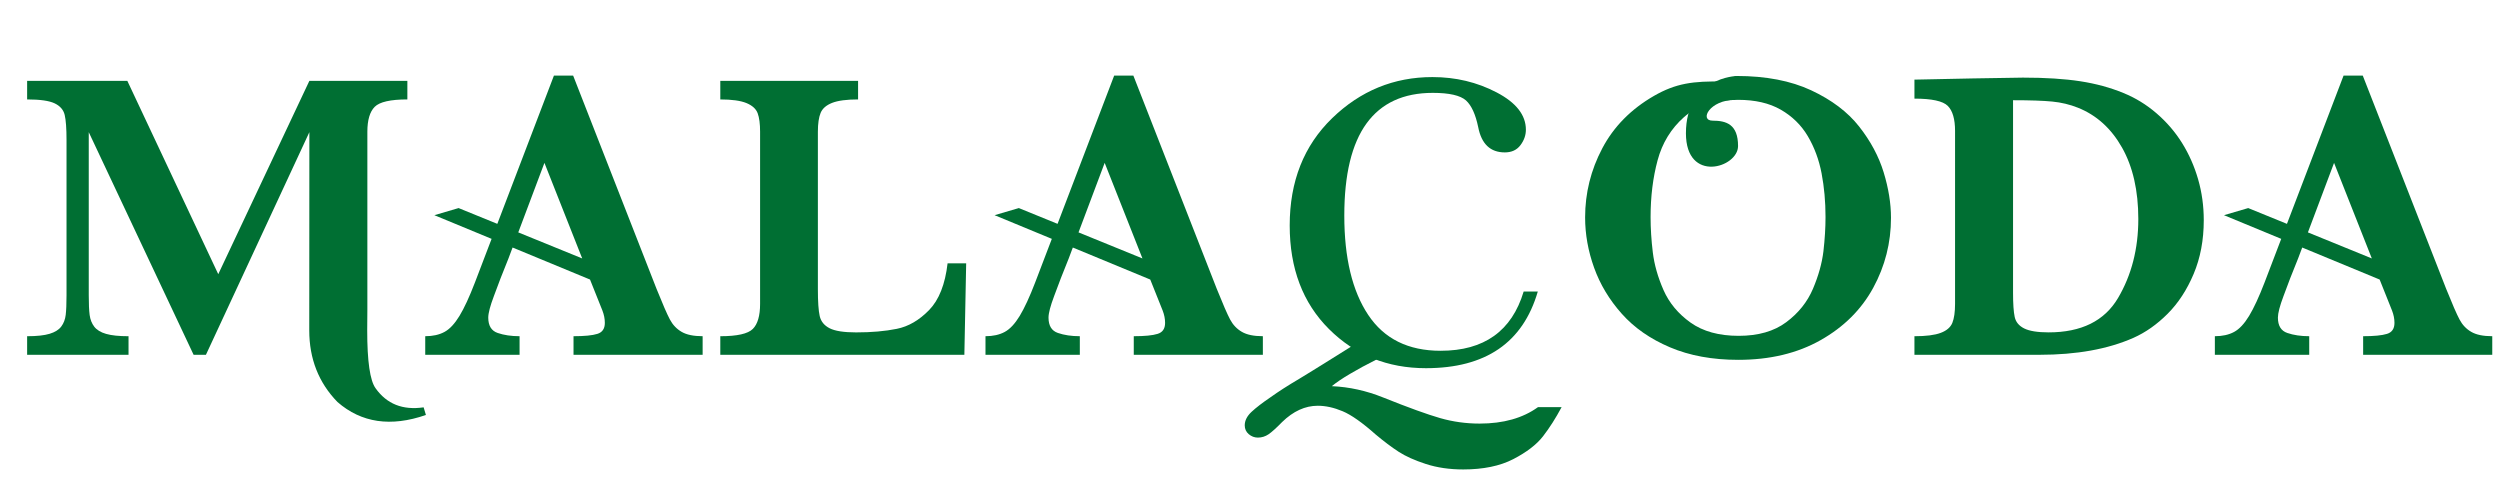 <?xml version="1.0" encoding="utf-8"?>
<!-- Generator: Adobe Illustrator 16.0.0, SVG Export Plug-In . SVG Version: 6.00 Build 0)  -->
<!DOCTYPE svg PUBLIC "-//W3C//DTD SVG 1.1//EN" "http://www.w3.org/Graphics/SVG/1.1/DTD/svg11.dtd">
<svg version="1.1" id="Livello_1" xmlns="http://www.w3.org/2000/svg" xmlns:xlink="http://www.w3.org/1999/xlink" x="0px" y="0px"
	 width="215px" height="42px" viewBox="0 0 215 42" enable-background="new 0 0 215 42" xml:space="preserve">
<title>Page 1</title>
<desc>Created with Sketch.</desc>
<g>
	<path fill="#006F33" d="M31.58,28.408c0,2.666,0.241,4.328,0.721,4.984c0.962,1.354,2.337,1.901,4.131,1.639l0.196,0.657
		c-3.015,1.048-5.55,0.677-7.606-1.115c-1.618-1.662-2.426-3.718-2.426-6.165l0.01-17.042L17.71,30.512h-1.06L7.633,11.366v14.023
		c0,0.742,0.025,1.308,0.077,1.702c0.052,0.393,0.186,0.729,0.399,1.007c0.215,0.277,0.553,0.485,1.016,0.616
		c0.464,0.135,1.107,0.201,1.929,0.201v1.597H2.333v-1.597c0.834,0,1.479-0.069,1.936-0.209c0.459-0.139,0.792-0.347,1-0.625
		c0.209-0.279,0.335-0.611,0.382-0.999c0.046-0.388,0.07-0.951,0.07-1.693V12.043c0-0.996-0.053-1.713-0.157-2.155
		C5.461,9.449,5.173,9.115,4.704,8.89C4.235,8.664,3.445,8.551,2.333,8.551V6.953h8.617l7.82,16.627l7.836-16.627h8.427v1.598
		c-1.448,0-2.384,0.212-2.807,0.635c-0.422,0.422-0.633,1.137-0.633,2.145v15.311"/>
	<path fill="#006F33" d="M39.439,17.894l10.631,4.332l-3.249-8.219l-3.093,8.219l-0.678,1.703l-0.573,1.527
		c-0.325,0.859-0.487,1.479-0.487,1.859c0,0.696,0.27,1.136,0.809,1.32c0.539,0.186,1.167,0.279,1.884,0.279v1.597H36.57v-1.597
		c0.649,0,1.199-0.122,1.651-0.366c0.452-0.242,0.882-0.703,1.294-1.38c0.413-0.679,0.854-1.637,1.33-2.876l6.793-17.792h1.651
		l7.176,18.348c0.521,1.296,0.903,2.175,1.147,2.631c0.244,0.458,0.579,0.812,1.007,1.06c0.428,0.251,1.031,0.375,1.807,0.375v1.597
		H49.323v-1.597c0.938,0,1.622-0.066,2.05-0.201c0.428-0.131,0.643-0.446,0.643-0.945c0-0.348-0.069-0.701-0.208-1.06l-1.026-2.566
		l-0.04-0.101l-13.386-5.535"/>
	<path fill="#006F33" d="M87.62,17.894l10.631,4.332l-3.249-8.219l-3.092,8.219l-0.678,1.703l-0.574,1.527
		c-0.324,0.859-0.486,1.479-0.486,1.859c0,0.696,0.269,1.136,0.809,1.32c0.538,0.186,1.166,0.279,1.884,0.279v1.597h-8.113v-1.597
		c0.647,0,1.199-0.122,1.65-0.366c0.452-0.242,0.883-0.703,1.294-1.38c0.411-0.679,0.854-1.637,1.329-2.876l6.794-17.792h1.649
		l7.177,18.348c0.521,1.296,0.903,2.175,1.146,2.631c0.244,0.458,0.579,0.812,1.009,1.06c0.428,0.251,1.03,0.375,1.806,0.375v1.597
		H97.504v-1.597c0.937,0,1.622-0.066,2.049-0.201c0.43-0.131,0.645-0.446,0.645-0.945c0-0.348-0.07-0.701-0.209-1.06l-1.026-2.566
		l-0.042-0.101l-13.386-5.535"/>
	<path fill="#006F33" d="M193.346,17.894l10.631,4.332l-3.248-8.219l-3.092,8.219l-0.68,1.703l-0.573,1.527
		c-0.325,0.859-0.484,1.479-0.484,1.859c0,0.696,0.268,1.136,0.807,1.32c0.538,0.186,1.166,0.279,1.886,0.279v1.597h-8.115v-1.597
		c0.647,0,1.199-0.122,1.651-0.366c0.452-0.242,0.883-0.703,1.293-1.38c0.411-0.679,0.855-1.637,1.331-2.876l6.794-17.792h1.65
		l7.176,18.348c0.521,1.296,0.903,2.175,1.147,2.631c0.242,0.458,0.577,0.812,1.006,1.06c0.429,0.251,1.03,0.375,1.808,0.375v1.597
		H203.23v-1.597c0.938,0,1.62-0.066,2.051-0.201c0.428-0.131,0.643-0.446,0.643-0.945c0-0.348-0.069-0.701-0.209-1.06l-1.025-2.566
		l-0.041-0.101l-13.387-5.535"/>
	<path fill="#006F33" d="M83.091,22.643l-0.156,7.869H61.946v-1.597c1.447,0,2.379-0.209,2.796-0.627
		c0.418-0.416,0.626-1.134,0.626-2.153V11.331c0-0.684-0.069-1.212-0.208-1.589c-0.139-0.376-0.46-0.669-0.963-0.877
		c-0.504-0.208-1.255-0.313-2.251-0.313V6.953h11.849v1.598c-0.983,0-1.728,0.099-2.231,0.296c-0.503,0.197-0.833,0.484-0.99,0.86
		c-0.156,0.377-0.236,0.919-0.236,1.625v13.554c0,1.065,0.053,1.829,0.157,2.293c0.104,0.463,0.389,0.814,0.852,1.051
		c0.462,0.236,1.222,0.356,2.275,0.356c1.332,0,2.499-0.102,3.502-0.306c1.001-0.2,1.928-0.74,2.779-1.614
		c0.852-0.874,1.381-2.215,1.59-4.022H83.091z"/>
	<path fill="#006F33" d="M162.625,18.732c0,2.144-0.509,4.15-1.529,6.021c-1.02,1.871-2.526,3.369-4.525,4.5
		c-1.999,1.129-4.358,1.693-7.08,1.693c-2.225,0-4.183-0.359-5.874-1.078c-1.69-0.717-3.072-1.679-4.143-2.884
		c-1.073-1.203-1.865-2.524-2.381-3.96c-0.517-1.437-0.773-2.878-0.773-4.327c0-2.096,0.492-4.077,1.477-5.942
		c0.984-1.865,2.467-3.368,4.446-4.51c1.882-1.08,3.357-1.286,5.962-1.231c0.14,0.003,1.004-0.48,1.146-0.48
		c2.515,0,4.651,0.412,6.412,1.233c1.761,0.824,3.134,1.859,4.119,3.11c0.984,1.25,1.688,2.562,2.11,3.935
		C162.413,16.187,162.625,17.494,162.625,18.732z M156.995,18.664c0-1.321-0.112-2.572-0.338-3.753
		c-0.226-1.182-0.624-2.25-1.19-3.207c-0.568-0.956-1.345-1.713-2.328-2.276c-0.985-0.562-2.201-0.842-3.648-0.842
		c-1.992,0-3.549,0.495-4.667,1.486c-1.117,0.99-1.874,2.229-2.273,3.718c-0.4,1.489-0.601,3.113-0.601,4.874
		c0,0.973,0.063,1.986,0.191,3.041c0.128,1.054,0.434,2.134,0.92,3.24c0.487,1.106,1.263,2.039,2.327,2.798
		c1.066,0.758,2.445,1.138,4.136,1.138c1.681,0,3.044-0.39,4.094-1.174c1.047-0.78,1.812-1.737,2.293-2.865
		c0.48-1.13,0.781-2.21,0.904-3.241C156.934,20.569,156.995,19.591,156.995,18.664z"/>
	<path fill="#006F33" d="M189.524,18.941c0,1.703-0.291,3.241-0.869,4.615c-0.579,1.372-1.326,2.516-2.241,3.43
		c-0.916,0.917-1.895,1.605-2.936,2.068c-2.201,0.973-4.896,1.458-8.08,1.458h-10.756v-1.597c0.997,0,1.751-0.096,2.259-0.288
		c0.509-0.189,0.843-0.477,1-0.858c0.155-0.384,0.234-0.927,0.234-1.634V11.261c0-1.018-0.209-1.737-0.626-2.154
		c-0.418-0.417-1.372-0.625-2.867-0.625V6.848l5.057-0.104c0.174,0,0.88-0.01,2.12-0.034c1.238-0.024,1.957-0.035,2.154-0.035
		c1.934,0,3.576,0.104,4.925,0.312c1.351,0.209,2.587,0.545,3.711,1.009c1.03,0.417,1.98,0.998,2.849,1.746
		c0.869,0.747,1.6,1.598,2.198,2.553c0.596,0.957,1.057,1.997,1.381,3.12C189.362,16.538,189.524,17.714,189.524,18.941z
		 M183.895,18.837c0-2.444-0.468-4.492-1.398-6.142c-0.934-1.651-2.198-2.794-3.796-3.432c-0.696-0.278-1.434-0.454-2.216-0.53
		c-0.782-0.075-1.902-0.114-3.363-0.114v16.559c0,0.952,0.048,1.642,0.141,2.076c0.092,0.435,0.365,0.766,0.816,0.991
		c0.451,0.225,1.152,0.339,2.102,0.339c2.815,0,4.804-0.984,5.969-2.954C183.312,23.661,183.895,21.398,183.895,18.837z"/>
	<path fill="#006F33" d="M149.35,6.536c0,0-4.36,0.118-4.36,4.928c0,4.321,4.483,2.966,4.483,1.096s-1.012-2.183-2.184-2.183
		c-1.171,0-0.268-1.788,1.928-1.788"/>
	<g>
		<path fill="#006F33" d="M131.034,25.074h1.216c-1.281,4.396-4.488,6.59-9.621,6.59c-3.302,0-6.079-1.12-8.334-3.363
			c-2.255-2.245-3.381-5.217-3.381-8.912c0-3.792,1.216-6.864,3.649-9.223c2.433-2.358,5.309-3.537,8.628-3.537
			c1.999,0,3.837,0.439,5.516,1.317c1.679,0.877,2.519,1.948,2.519,3.209c0,0.472-0.155,0.917-0.467,1.33
			c-0.312,0.415-0.759,0.622-1.344,0.622c-1.245,0-2.009-0.724-2.291-2.178c-0.227-1.093-0.574-1.857-1.048-2.291
			c-0.489-0.434-1.441-0.651-2.855-0.651c-2.528,0-4.427,0.877-5.701,2.63c-1.273,1.754-1.91,4.396-1.91,7.921
			c0,3.641,0.685,6.488,2.056,8.544c1.371,2.058,3.444,3.085,6.226,3.085C127.632,30.168,130.014,28.469,131.034,25.074z"/>
	</g>
</g>
<path fill="#006F33" d="M118.501,30.855c-1.902,0.959-3.223,1.742-3.964,2.356c1.493,0.063,2.968,0.389,4.424,0.976
	c2.169,0.868,3.801,1.458,4.893,1.771s2.225,0.471,3.398,0.471c2.043,0,3.716-0.475,5.018-1.417h2.03
	c-0.511,0.956-1.044,1.792-1.599,2.508c-0.555,0.714-1.408,1.369-2.557,1.964c-1.149,0.594-2.587,0.889-4.31,0.889
	c-1.174,0-2.244-0.157-3.207-0.469c-0.965-0.313-1.747-0.664-2.347-1.054c-0.599-0.389-1.257-0.885-1.972-1.483
	c-1.149-1.021-2.096-1.688-2.843-2.001c-0.747-0.314-1.459-0.471-2.135-0.471c-1.088,0-2.108,0.467-3.065,1.398
	c-0.498,0.511-0.887,0.862-1.168,1.055c-0.282,0.19-0.588,0.286-0.919,0.286c-0.294,0-0.556-0.1-0.786-0.296
	c-0.23-0.199-0.344-0.451-0.344-0.757c0-0.409,0.194-0.794,0.583-1.159c0.39-0.363,0.942-0.788,1.658-1.274
	c0.637-0.458,1.457-0.985,2.46-1.578c1.002-0.595,4.908-3.051,5.112-3.178"/>
</svg>
